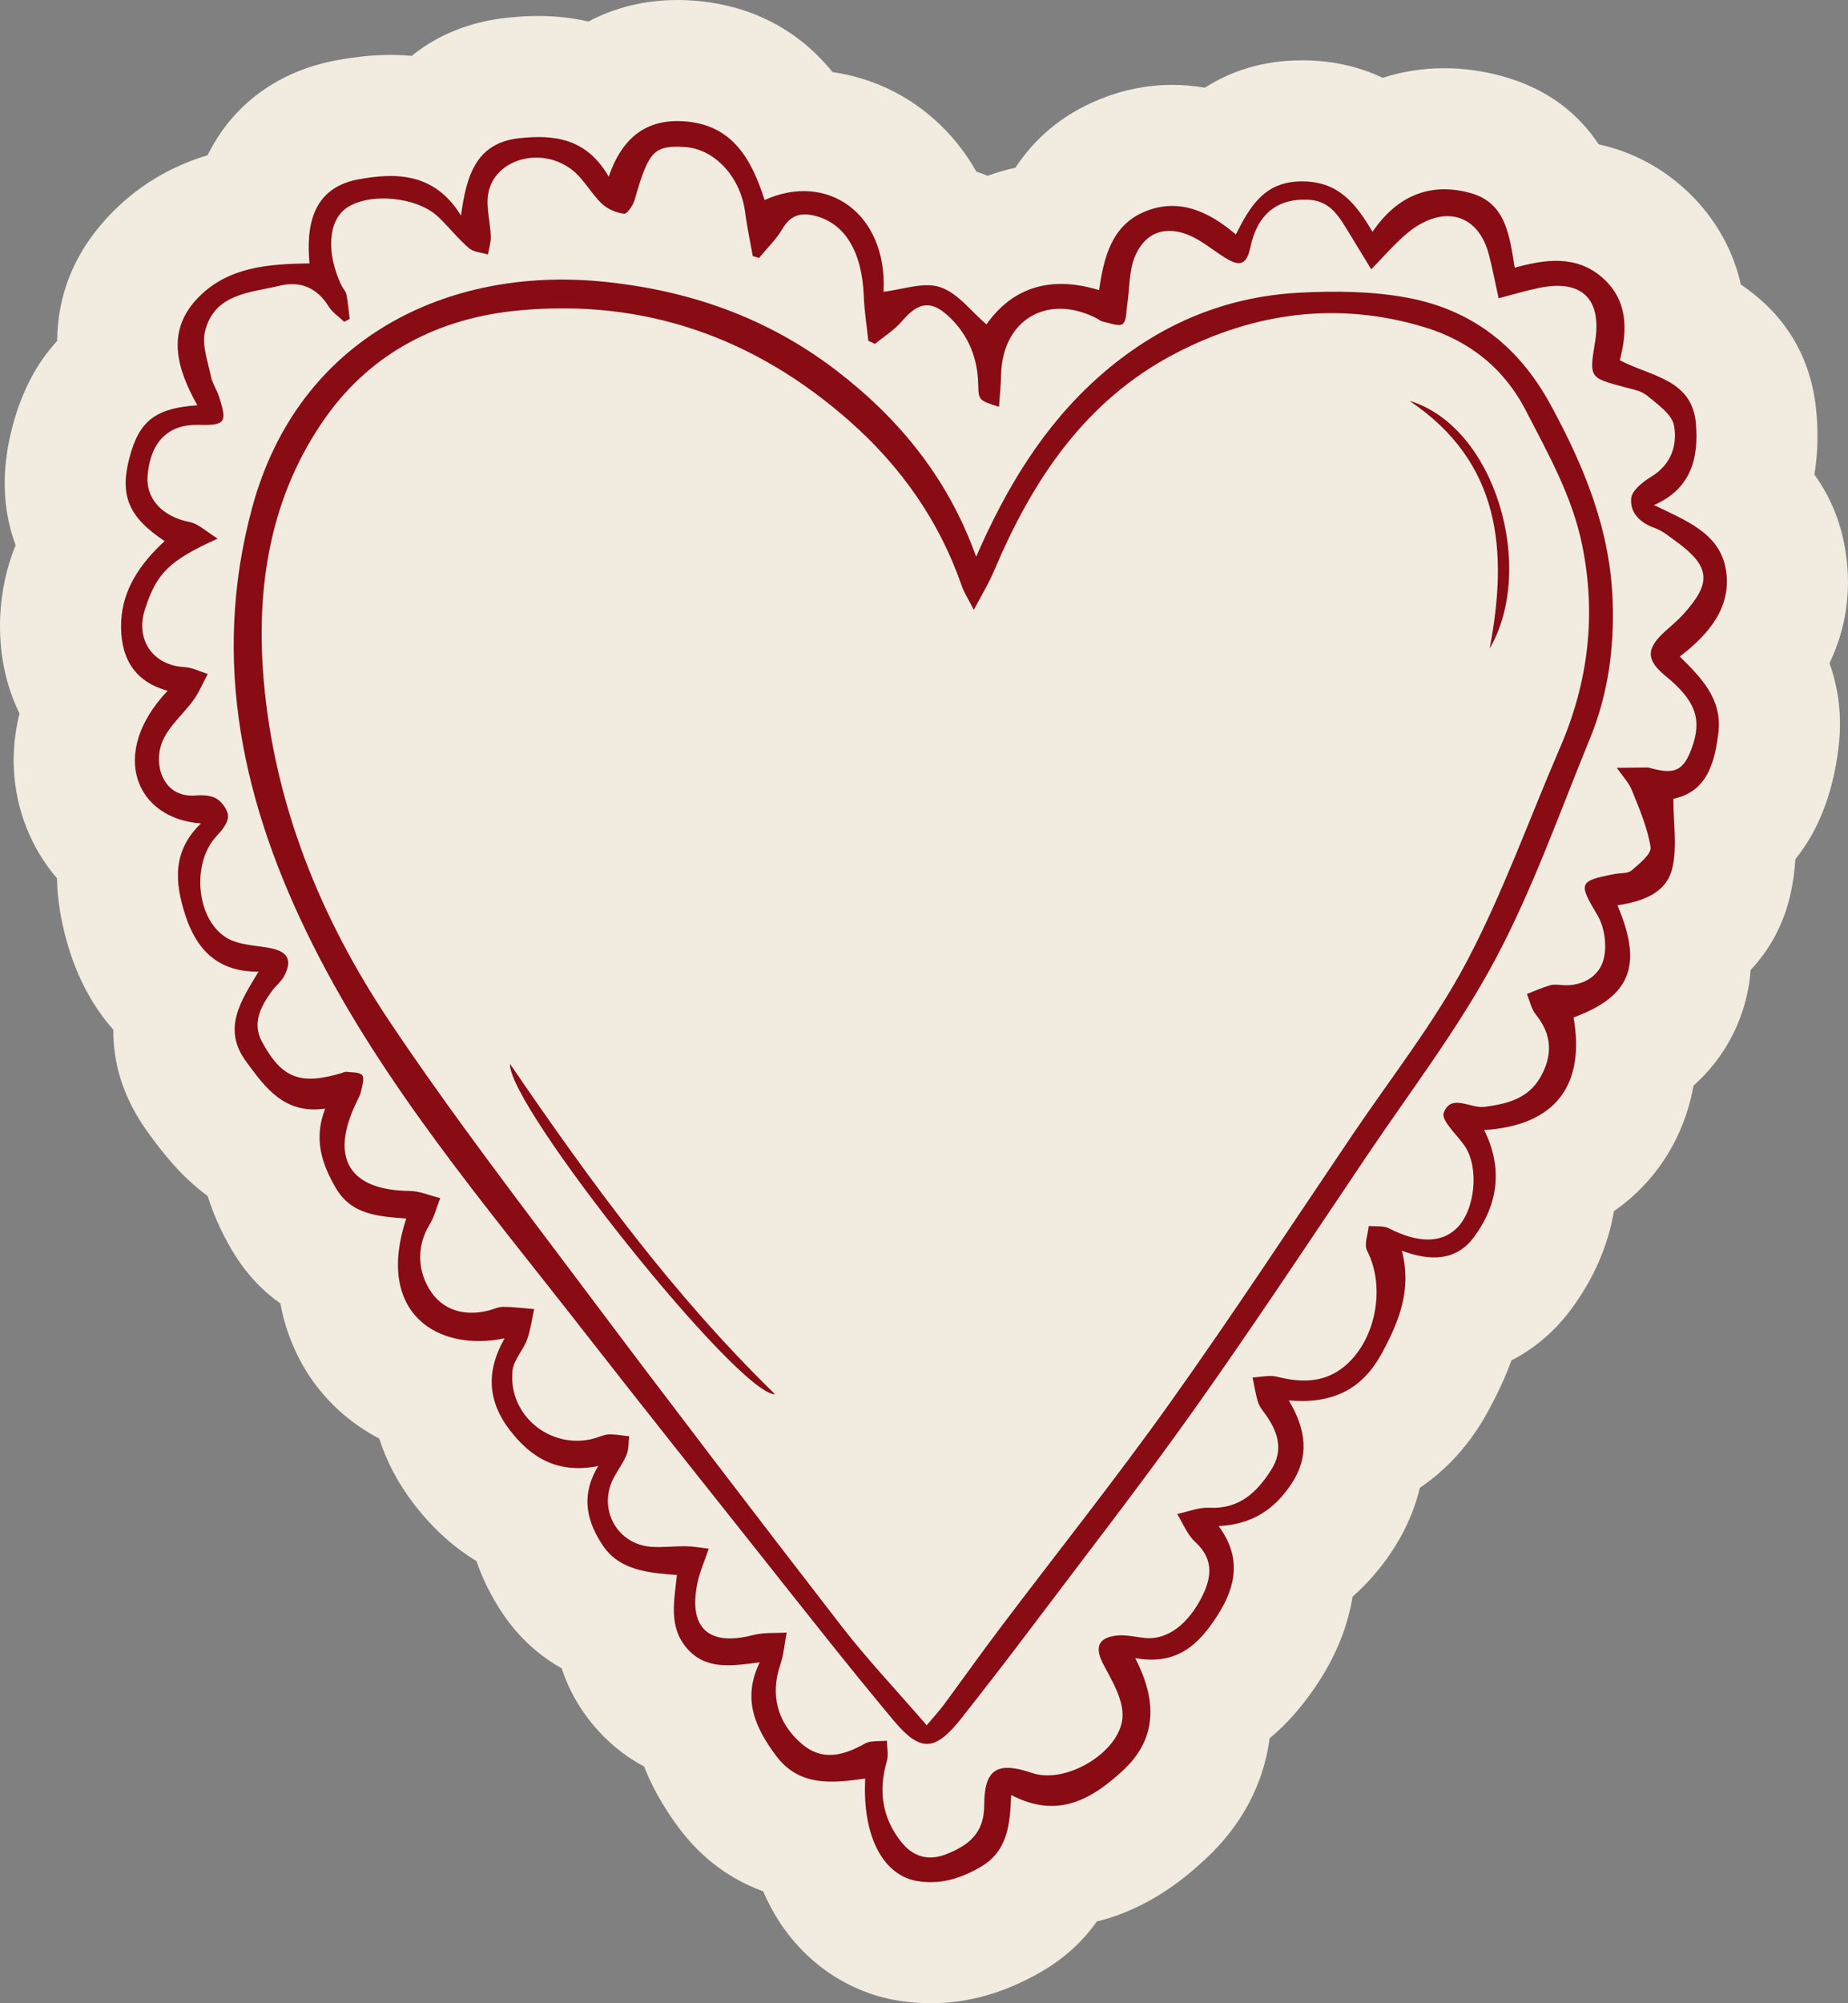 <?xml version="1.0" encoding="UTF-8"?><svg id="Layer_2" xmlns="http://www.w3.org/2000/svg" viewBox="0 0 228.979 248.156"><rect x="0" y="0" width="228.979" height="248.156" fill="#808080" stroke="none"/><g id="Components"><g id="_9fde400f-e24b-4013-a85b-406798303a56_13"><path d="M228.636,68.053c-.634-3.783-2.047-6.815-3.822-9.262.376-2.224.495-4.7.273-7.455-.659-8.361-5.153-13.238-9.386-16.092-1.353-6.018-4.8-9.985-7.363-12.206-2.975-2.583-6.454-4.326-10.247-5.158-2.37-3.566-6.077-6.835-11.969-8.446-2.393-.653-4.802-.984-7.159-.984-2.652,0-5.21.405-7.631,1.191-2.739-1.299-6.018-2.157-9.916-2.167h-.106c-4.999,0-8.935,1.411-12.015,3.392-1.337-.233-2.685-.351-4.044-.351-3.04,0-6.05.594-8.895,1.745-5.029,2.014-8.341,5.177-10.542,8.516-1.169.254-2.312.588-3.42.999-.395-.158-.802-.308-1.221-.444-.065-.021-.131-.043-.196-.064-1.027-1.829-2.272-3.522-3.721-5.044-3.804-3.996-8.714-6.518-14.092-7.292C97.95,2.513,91.342.479,85.958.075c-.678-.05-1.358-.075-2.022-.075-4.026,0-7.754.927-11.026,2.667-1.96-.455-4.025-.688-6.181-.688-1.282,0-2.603.076-4.03.233-3.276.359-7.736,1.493-11.691,4.712-.859-.081-1.733-.122-2.622-.122-2.079,0-4.186.209-6.61.652-7.284,1.322-12.961,5.493-16.052,11.774-3.877,1.178-7.969,3.24-11.61,6.872-5.255,5.231-6.995,10.93-7.032,16.136-2.531,2.731-4.375,6.246-5.518,10.531-1.142,4.267-1.596,9.526.372,14.771-1.139,2.807-1.776,5.744-1.907,8.799-.196,4.424.655,8.519,2.388,12.049-1.176,4.71-.934,9.535.829,14.054.92,2.359,2.216,4.497,3.817,6.364.048,2.772.541,5.831,1.629,9.193,1.216,3.733,3.037,6.949,5.351,9.563-.036,3.942,1.074,8.333,4.385,12.851l.103.142c1.466,1.985,3.747,5.077,7.206,7.608.673,2.184,1.645,4.373,2.915,6.565,1.75,2.997,3.868,5.168,6.092,6.748.815,4.425,2.626,7.673,4.089,9.699,2.147,2.974,4.935,5.35,8.163,7.034.886,2.806,2.311,5.522,4.271,8.079,2.469,3.217,5.126,5.497,7.776,7.096.753,2.232,1.849,4.433,3.284,6.561,2.125,3.126,4.665,5.258,7.271,6.725.769,2.366,2.03,4.816,4.046,7.179,1.438,1.692,3.457,3.547,6.168,4.981.95,2.438,2.345,4.981,4.302,7.604,2.117,2.844,5.456,6.055,10.444,7.853,3.408,7.949,9.995,12.45,16.712,13.541,1.335.219,2.691.329,4.033.329,4.653,0,9.111-1.259,13.66-3.866,3.085-1.778,5.316-3.959,6.936-6.262,6.878-1.677,11.588-6.008,13.378-7.654,4.599-4.229,7.304-9.415,8.04-15.038,2.258-1.877,4.315-4.254,6.164-7.127,2.183-3.404,3.552-6.92,4.111-10.423,1.828-1.599,3.473-3.492,4.912-5.669,1.239-1.864,2.646-4.525,3.425-7.819,3.415-2.292,6.279-5.479,8.455-9.476,1.022-1.88,2.056-3.983,2.898-6.307,2.857-1.456,5.374-3.596,7.41-6.35,2.8-3.777,4.566-7.892,5.281-12.124,2.198-1.532,3.856-3.226,5.081-4.781,1.921-2.439,3.921-5.984,4.787-10.775,2.362-2.125,4.164-4.616,5.392-7.46,1.013-2.348,1.518-4.671,1.688-6.876,2.953-3.115,4.281-6.607,4.876-9.139.38-1.602.573-3.141.661-4.577,2.554-3.155,4.604-7.607,5.357-13.893.476-3.984-.071-7.432-1.13-10.377,2.505-5.222,2.603-10.204,1.948-14.111Z" style="fill:#f2ebe0;"/><path d="M20.403,67.031c-4.494-2.979-5.605-5.675-4.349-10.385,1.2-4.499,3.191-6.084,8.4-6.44-2.573-4.586-3.961-9.298.238-13.478,3.643-3.626,8.468-4.038,13.659-4.098-.437-4.708.378-9.379,6.106-10.421,4.585-.834,9.385-.844,12.666,4.505.662-5.049,1.919-9.013,7.211-9.593,4.348-.476,8.366.017,11.087,4.765,1.695-4.909,4.729-7.202,9.42-6.852,6.004.448,8.299,4.784,9.903,9.745,7.745-3.515,15.214,1.643,14.735,11.361,2.317-.254,4.934-1.254,6.998-.574,2.202.725,3.882,3.037,5.746,4.62,3.326-4.686,8.063-6.045,13.966-4.248.574-4.087,1.576-8.085,5.747-9.762,4.132-1.661,7.801-.02,11.193,2.867,1.76-3.465,3.527-6.588,8.226-6.575,4.51.013,6.633,2.749,8.707,6.25,3.016-4.425,7.095-6.187,12.114-4.813,4.385,1.2,4.852,5.173,5.503,9.258,3.806-1.06,7.633-1.574,10.822,1.195,3.208,2.785,3.19,6.487,2.203,10.266,3.807,2.018,8.989,2.311,9.434,7.892.335,4.206-.56,8.012-5.195,10.046,3.86,1.895,8.137,3.441,8.899,7.968.765,4.54-1.944,7.909-5.701,10.798,2.622,2.611,5.279,5.245,4.777,9.433-.47,3.921-1.515,7.344-5.581,8.187,0,3.018.5,5.946-.13,8.606-.747,3.152-3.791,4.123-6.796,4.589,3.167,7.436,1.64,11.276-5.436,13.892,1.428,8.152-2.011,13.374-11.079,13.949,2.337,4.69,1.752,9.188-1.253,13.248-2.193,2.964-5.35,3.031-8.947,1.704,1.27,4.813-.354,8.788-2.493,12.722-2.4,4.414-6.045,6.292-11.511,5.823,2.135,3.596,2.598,6.9.325,10.327-2.119,3.193-4.873,5.021-9.023,5.236,2.836,3.811,2.2,7.42-.139,11.063-2.292,3.569-4.976,6.225-10.196,5.29,2.647,5.128,2.82,9.922-1.537,13.936-3.846,3.543-8.05,6.041-13.83,3.023-.148,3.658-.423,6.972-3.823,8.931-2.46,1.418-4.963,2.196-7.781,1.736-4.305-.703-6.855-5.614-6.483-12.706-4.077.579-8.172,1.037-11.061-2.845-2.547-3.422-4.23-7.011-2.006-11.554-3.417.44-6.685,1.016-9.066-1.785-2.255-2.654-1.534-5.802-1.198-9.035-3.365-.245-7.061-.524-9.137-3.59-1.874-2.768-2.95-6.054-.614-9.902-4.977.978-8.279-.961-10.961-4.457-2.833-3.692-2.895-7.432-.637-11.365-8.335,1.733-16.059-3.149-12.188-14.844-3.351-.263-6.753-.389-8.73-3.784-1.756-3.016-2.768-6.086-1.316-9.826-5.051.722-7.402-2.575-9.793-5.83-2.998-4.081-.666-7.474,1.535-11.135-4.942.035-7.641-2.59-9.079-7.019-1.344-4.138-1.571-7.971,1.955-11.349-8.073-.542-11.515-8.653-4.134-16.435-4.442-1.185-5.936-4.516-5.76-8.557.174-3.976,2.322-7.162,5.385-9.976ZM94.044,31.952c-.256-.075-.512-.15-.768-.225-.32-1.804-.717-3.599-.945-5.414-.546-4.344-3.747-7.862-7.47-8.1-3.825-.245-4.51.513-6.214,6.514-.196.689-.941,1.793-1.317,1.748-.968-.115-2.058-.573-2.762-1.247-1.357-1.3-2.272-3.119-3.742-4.232-3.846-2.912-9.521-1.284-10.32,2.937-.322,1.703.249,3.564.308,5.357.024.739-.229,1.488-.356,2.232-.796-.247-1.773-.284-2.351-.783-1.365-1.178-2.494-2.626-3.804-3.874-2.637-2.513-8.569-3.052-11.38-1.097-2.254,1.568-2.528,5.521-.649,9.526.192.41.564.766.649,1.189.201.993.278,2.011.405,3.019l-.673.362c-.652-.624-1.467-1.148-1.925-1.891-1.423-2.313-3.517-3.196-6.008-2.595-3.688.89-8.168.948-9.324,5.686-.412,1.689.361,3.696.727,5.532.172.862.717,1.643.995,2.492,1.068,3.266.801,3.627-2.505,3.541-3.736-.097-5.927,2.044-6.32,6.178-.283,2.984,1.836,5.203,5.207,5.862,1.094.214,2.041,1.177,3.47,2.05-6.055,2.737-7.571,4.295-9.014,8.769-1.218,3.777,1.008,6.948,4.909,7.152.969.051,1.915.552,2.871.847-.572,1.071-1.037,2.219-1.738,3.197-1.195,1.667-2.873,3.066-3.745,4.869-1.416,2.926-.161,7.315,3.96,6.991.884-.07,1.959-.034,2.651.411.692.446,1.435,1.491,1.39,2.227-.052.852-.831,1.753-1.483,2.458-3.014,3.253-2.513,10.153,1.256,12.503,1.506.939,3.609.951,5.456,1.306,2.157.414,2.761,1.467,1.742,3.428-.362.697-1.047,1.218-1.519,1.867-1.377,1.892-2.503,3.963-1.266,6.269,2.47,4.604,4.793,5.441,9.931,3.9.173-.052.356-.161.52-.14.686.09,1.598.003,1.976.405.306.325.033,1.271-.106,1.916-.112.522-.385,1.016-.621,1.506-3.31,6.867-.863,10.857,6.61,10.929,1.268.012,2.53.578,3.795.887-.439,1.117-.728,2.327-1.347,3.333-1.581,2.569-1.539,5.803.289,8.389,1.518,2.148,4.047,2.948,7.018,2.212.616-.153,1.228-.468,1.84-.465,1.281.007,2.561.177,3.841.28-.286,1.272-.447,2.59-.892,3.803-.484,1.32-1.656,2.498-1.792,3.815-.575,5.541,4.709,9.85,10.085,8.414.613-.164,1.213-.481,1.827-.506.843-.034,1.695.144,2.543.231-.095.762-.043,1.583-.321,2.271-.402.995-1.067,1.881-1.578,2.835-2.038,3.804.333,8.263,4.612,8.58,1.442.107,2.903-.092,4.354-.066.924.017,1.845.193,2.79.3-.547,1.624-1.106,2.868-1.383,4.172-1.194,5.639,1.342,7.972,6.871,6.531,1.326-.346,2.775-.221,4.167-.313-.259,1.353-.363,2.759-.806,4.049-1.227,3.575-.402,7.117,2.693,9.755,2.538,2.164,5.168,1.431,7.814-.049.742-.415,1.805-.254,2.721-.358.01.841.22,1.74-.004,2.513-1.059,3.651-.616,7.001,1.762,10.009,1.458,1.845,3.352,2.418,5.567,1.548,2.769-1.087,4.735-2.567,4.735-6.11.001-4.497,1.669-5.412,5.947-3.956,4.298,1.463,11.259-2.804,11.193-7.253-.031-2.078-1.33-4.224-2.363-6.176-1.097-2.074-.742-3.317,1.6-3.594,1.141-.135,2.337.166,3.506.294,2.746.303,5.421-1.676,7.178-5.279,1.186-2.434,1.293-4.595-.936-6.633-.976-.893-1.497-2.283-2.224-3.447,1.333-.276,2.68-.839,3.995-.773,3.708.186,5.896-1.912,7.667-4.7,1.607-2.531.776-4.847-.845-7.04-.322-.435-.668-.899-.817-1.405-.288-.977-.444-1.993-.654-2.993,1.014-.045,2.088-.327,3.032-.09,2.856.717,5.616.785,8.045-1.044,4.18-3.145,5.489-10.001,3.111-14.576-.401-.772.119-2.022.213-3.051.839.082,1.799-.073,2.495.286,3.5,1.804,6.397,1.883,8.339.049,2.379-2.247,2.891-7.637,1.006-10.32-.945-1.345-2.884-3.1-2.556-4.02.878-2.458,3.307-.52,5.058-.754,2.804-.375,5.376-1.001,6.9-3.637,1.558-2.694,1.494-5.288-.544-7.801-.562-.693-.748-1.69-1.106-2.548.959-.368,1.9-.797,2.884-1.078.504-.144,1.085-.049,1.628-.017,2.392.138,4.38-1.075,4.959-3.08.485-1.677.174-4.056-.722-5.568-2.356-3.978-2.405-4.244,2.132-5.12.711-.137,1.62-.036,2.095-.444.957-.822,2.478-2.044,2.347-2.878-.38-2.408-1.379-4.739-2.308-7.031-.413-1.018-1.24-1.869-1.879-2.796,1.255-.017,2.51-.039,3.765-.046.177-.001.357.065.532.112,2.914.791,3.993.247,5-2.523,1.299-3.576.47-5.859-3.238-8.909-2.424-1.994-2.457-3.346-.131-5.493.734-.677,1.525-1.302,2.198-2.035,3.716-4.053,3.52-6.039-.901-9.248-.806-.585-1.617-1.255-2.535-1.572-1.828-.632-3.08-1.927-2.902-3.678.1-.987,1.476-2.058,2.519-2.694,2.464-1.504,3.218-3.932,2.784-6.311-.257-1.41-2.049-2.641-3.345-3.72-.718-.598-1.817-.782-2.775-1.038-4.385-1.173-4.388-1.158-3.662-5.595.871-5.321-1.626-7.78-6.88-6.712-1.709.348-3.385.857-5.075,1.293-.396-1.804-.734-3.623-1.201-5.409-1.228-4.691-5.014-6.1-9.125-3.396-.827.544-1.573,1.232-2.283,1.927-1.089,1.065-2.115,2.195-3.167,3.298-.878-1.442-1.75-2.889-2.636-4.326-1.235-2.002-2.302-4.16-5.143-4.3-3.771-.185-6.315,1.679-7.206,5.922-.523,2.492-1.627,2.195-3.192,1.225-1.385-.858-2.652-1.951-4.117-2.627-3.054-1.409-5.688-.579-6.988,2.511-.757,1.801-.647,3.963-.954,5.959-.129.839-.064,2.017-.57,2.398-.473.355-1.593-.107-2.414-.281-.34-.072-.636-.338-.961-.498-6.073-2.983-11.529.331-11.684,7.076-.03,1.29-.165,2.577-.258,3.967-2.493-.792-2.531-.791-2.575-2.762-.073-3.232-1.174-6.022-3.497-8.284-2.263-2.203-3.879-1.996-5.92.406-.94,1.107-2.239,1.91-3.375,2.85-.275-.13-.551-.259-.826-.389-.193-1.827-.489-3.65-.558-5.482-.213-5.621-2.392-9.174-6.229-10.04-1.72-.388-2.92.055-3.863,1.664-.769,1.313-1.914,2.406-2.892,3.596Z" style="fill:#890b13;"/><path d="M120.951,68.967c3.689-8.45,8.29-16.173,15.229-22.318,7.106-6.293,15.385-9.904,24.837-10.392,4.481-.232,9.102-.191,13.484.646,7.855,1.499,13.64,5.938,17.602,13.197,4.194,7.684,7.401,15.491,7.714,24.332.209,5.88-.573,11.602-2.806,17.039-3.779,9.203-7.091,18.675-11.757,27.416-4.539,8.505-10.486,16.264-15.894,24.297-7.085,10.526-14.085,21.115-21.427,31.461-6.448,9.086-13.299,17.887-20.004,26.79-2.89,3.837-5.826,7.64-8.803,11.409-3.234,4.094-5.049,4.28-8.373.312-5.584-6.666-10.946-13.52-16.357-20.329-7.508-9.449-15.023-18.893-22.448-28.407-11.885-15.227-24.469-30.002-33.198-47.404-8.606-17.156-12.694-35.058-7.486-54.195,5.731-21.061,24.299-29.756,43.165-27.957,10.87,1.036,20.683,4.465,29.332,11.131,7.782,5.998,13.757,13.365,17.189,22.974ZM114.827,213.72c1.007-1.204,1.612-1.855,2.136-2.566,2.315-3.134,4.568-6.313,6.915-9.423,7.04-9.329,14.335-18.476,21.115-27.989,7.782-10.919,15.134-22.146,22.646-33.258,4.765-7.05,10.094-13.809,14.056-21.288,4.514-8.522,7.768-17.708,11.607-26.59,3.478-8.045,4.5-16.289,2.765-24.962-1.218-6.087-4.18-11.305-6.959-16.704-2.775-5.39-7.095-8.741-12.631-10.418-10.663-3.23-21.049-1.838-30.824,3.247-11.193,5.823-17.736,15.698-22.499,26.985-.624,1.478-1.477,2.86-2.49,4.793-.751-1.463-1.213-2.148-1.473-2.904-2.784-8.089-7.555-14.852-13.918-20.47-11.734-10.358-25.422-15.209-41.078-13.712-9.745.932-18.098,5.162-23.796,13.17-6.918,9.723-8.734,21.051-7.718,32.703,1.344,15.414,7.065,29.463,15.576,42.182,7.762,11.599,16.304,22.685,24.686,33.859,10.321,13.759,20.772,27.422,31.296,41.028,3.245,4.194,6.911,8.062,10.589,12.316Z" style="fill:#890b13;"/><path d="M96.035,172.713c-4.54.097-33.128-35.761-32.844-40.926,9.987,14.606,20.112,28.527,32.844,40.926Z" style="fill:#890b13;"/><path d="M174.638,49.651c10.65,3.188,15.725,20.758,9.943,30.681,2.294-12.067,1.397-23.076-9.943-30.681Z" style="fill:#890b13;"/></g></g></svg>